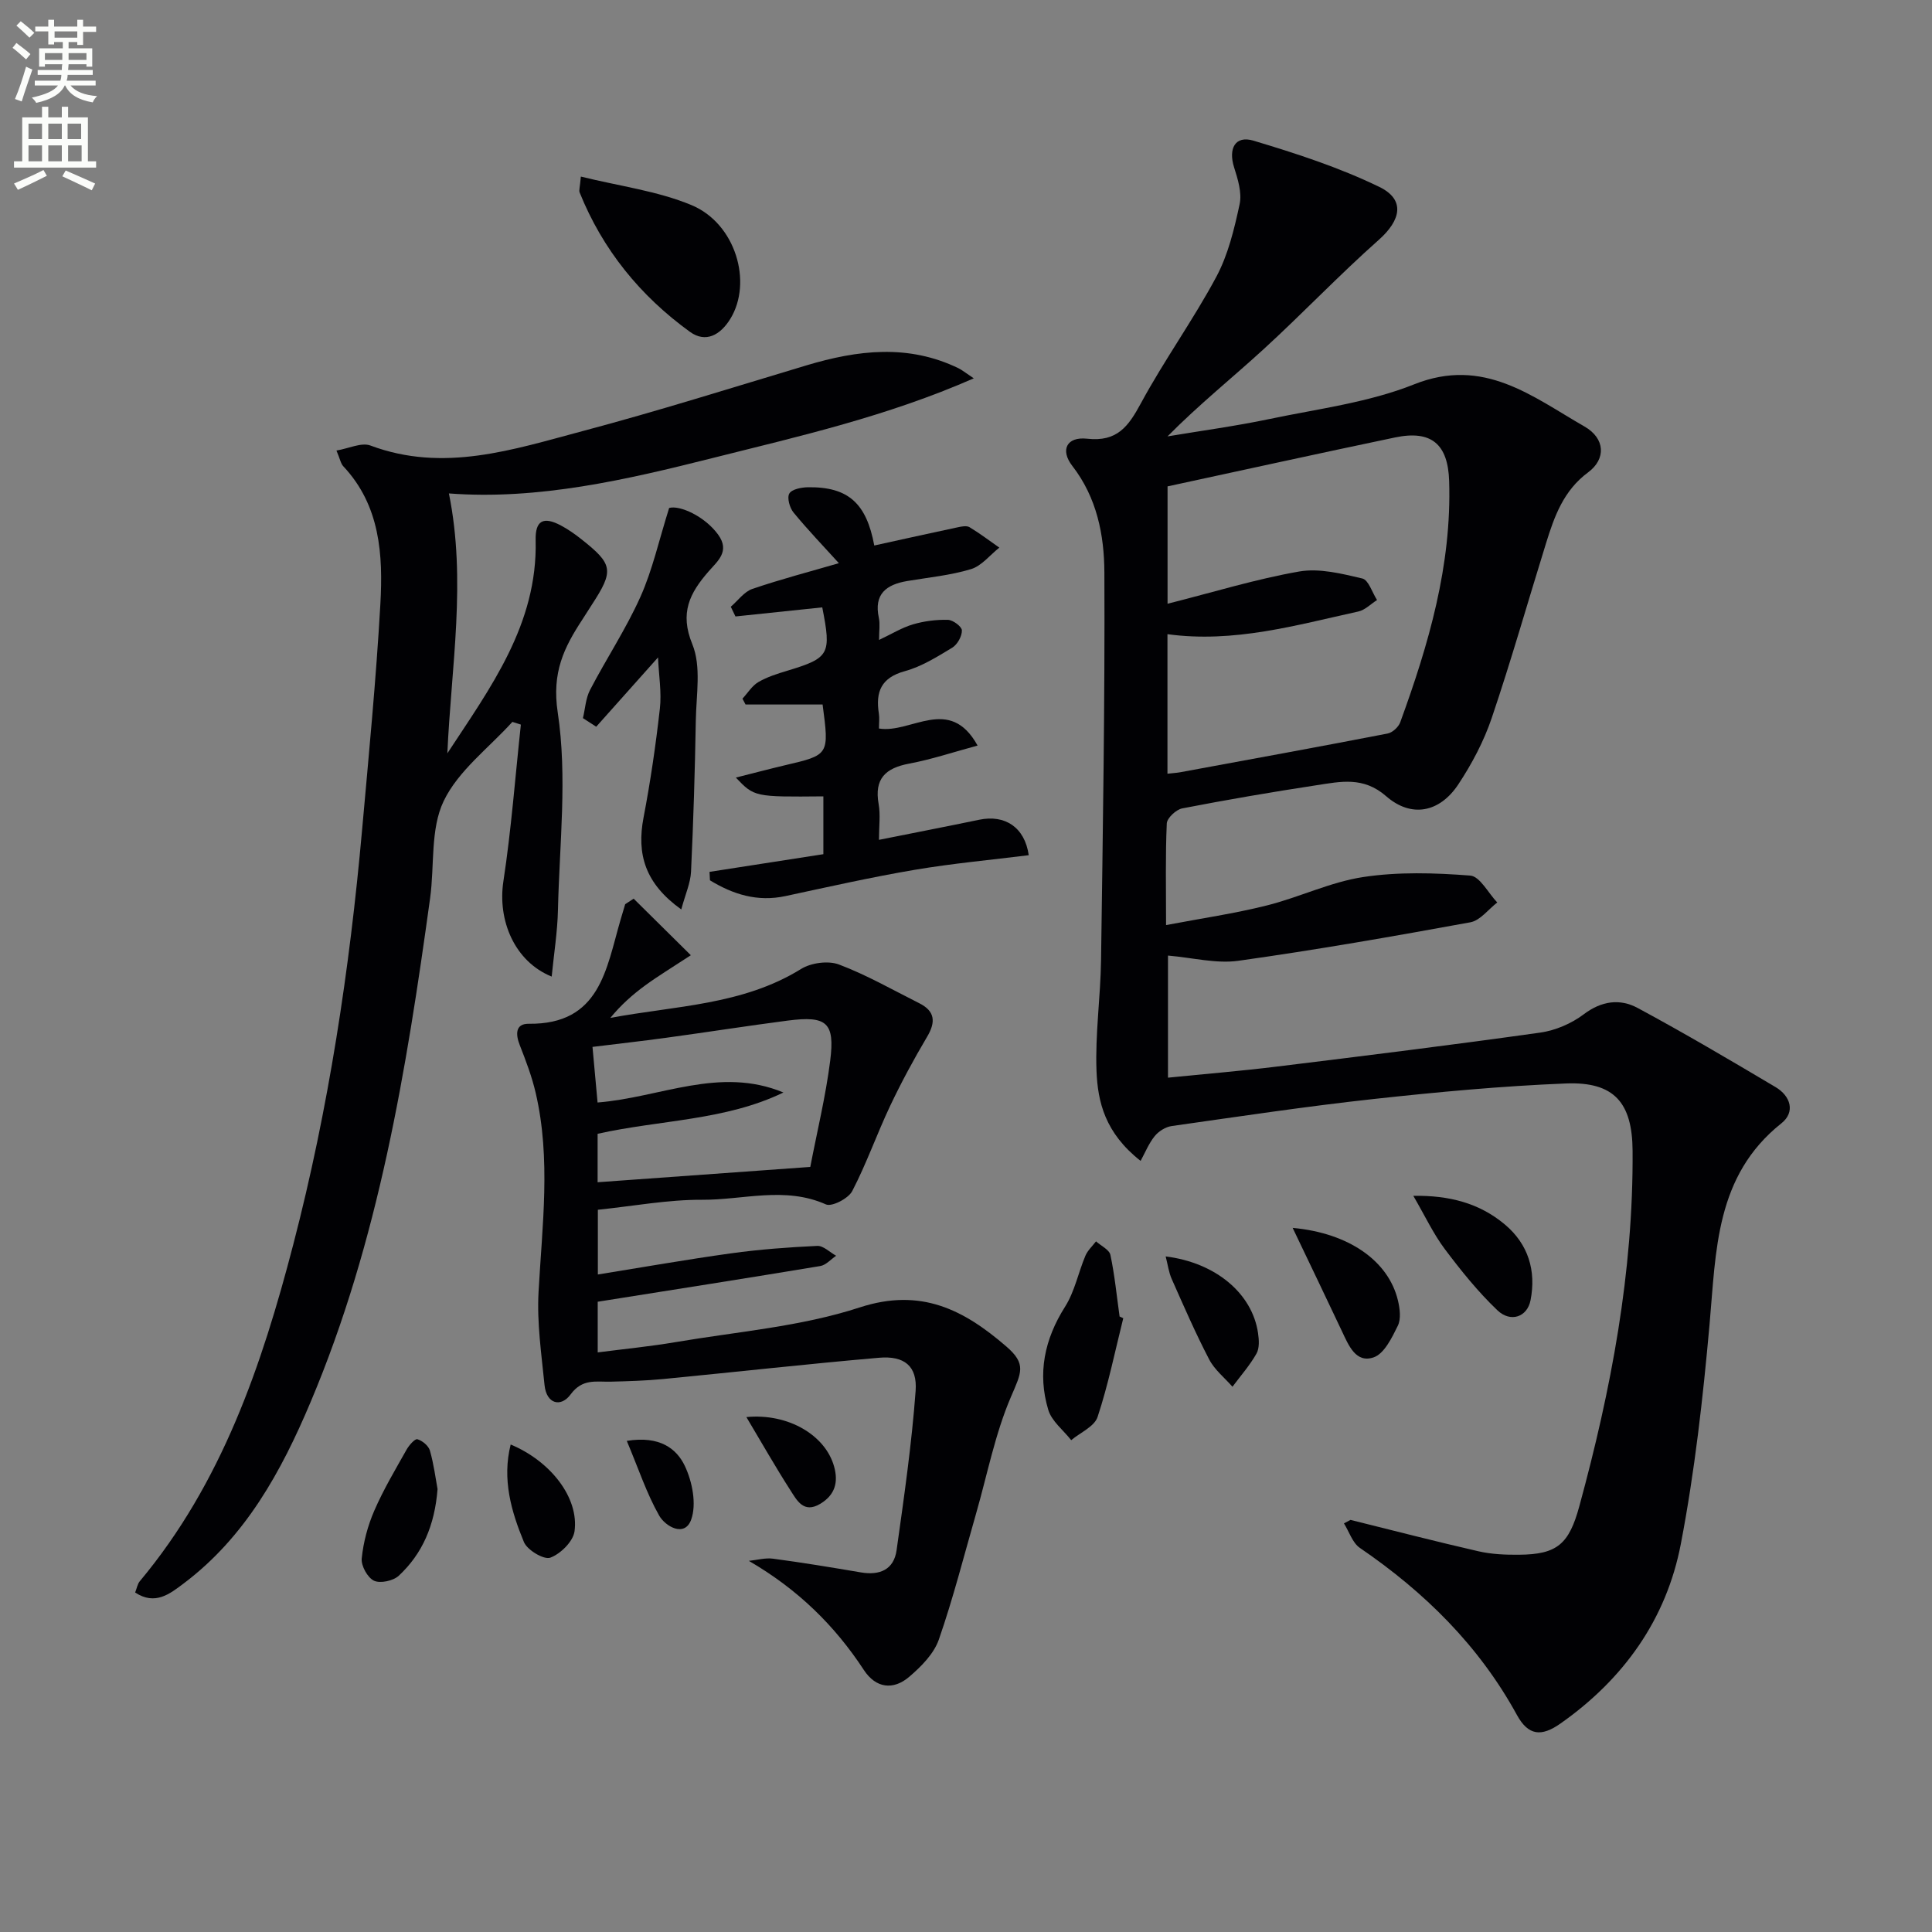 <svg enable-background="new 0 0 400 400" viewBox="0 0 400 400" xmlns="http://www.w3.org/2000/svg"><rect x="0" y="0" width="400" height="400" fill="#808080" stroke="none"/><path d="m2.6 9.9.8-1c.9.7 1.9 1.4 2.9 2.3l-.9 1.1c-1.1-1-2-1.8-2.8-2.4zm.5 10.6c.9-2.1 1.6-4.3 2.3-6.7.4.2.8.4 1.3.6-.7 2.1-1.5 4.3-2.2 6.6zm.3-15.2.9-.9c1 .8 2 1.6 2.8 2.4l-1 1c-.9-.9-1.8-1.7-2.7-2.5zm12.6-1.2h1.2v1.4h2.7v1.1h-2.7v2.7h-1.2v-.6h-1.8v1.3h4.9v3.8h-1.2v-.5h-3.7c0 .4-.1.9-.1 1.2h5.1v1h-5.2c0 .5-.1.9-.2 1.2h6v1h-5.2c1.1 1.3 2.9 2 5.5 2.2-.4.4-.7.8-.9 1.3-2.9-.5-4.8-1.6-5.7-3.5h-.1c-.8 1.7-2.7 2.9-5.9 3.6-.2-.4-.6-.8-.9-1.1 2.8-.6 4.6-1.4 5.4-2.5h-4.8v-1h5.3c.1-.3.2-.7.2-1.2h-4.9v-1h5c0-.4 0-.8.1-1.2h-3.6v.5h-1.2v-3.8h4.9v-1.3h-1.8v.5h-1.2v-2.7h-2.7v-1h2.7v-1.4h1.2v1.4h4.8zm-6.7 8.3h3.6c0-.4 0-.9 0-1.4h-3.6zm1.9-4.6h4.8v-1.3h-4.7v1.3zm6.7 3.2h-3.7v1.4h3.7z" fill="#fbfcfa"/><path d="m8.7 22.1h1.3v2.2h2.8v-2.2h1.3v2.2h4.1v9.1h1.7v1.3h-17v-1.3h1.7v-9.1h4.1zm.3 13.1.7 1.2c-1.8.9-3.8 1.9-6 2.9-.2-.4-.5-.8-.8-1.3 2.3-1 4.4-1.9 6.1-2.8zm-3.1-6.4h2.8v-3.2h-2.8zm0 4.6h2.8v-3.3h-2.8zm4.1-4.6h2.8v-3.2h-2.8zm0 4.6h2.8v-3.3h-2.8zm3.6 1.9c2.1.9 4.1 1.8 6.1 2.7l-.7 1.4c-2.2-1.1-4.2-2-6.1-2.9zm3.2-9.7h-2.8v3.2h2.8zm-2.7 7.8h2.8v-3.3h-2.8z" fill="#fbfcfa"/><g fill="#010104"><path d="m279.61 314.68c8.83 2.19 17.63 4.47 26.5 6.5 2.72.62 5.61.74 8.42.71 7.92-.06 10.32-2.25 12.45-10.03 6.58-24.12 11.21-48.51 11.03-73.64-.07-9.91-3.8-14.3-13.8-13.9-13.27.53-26.54 1.77-39.75 3.21-14 1.53-27.95 3.63-41.9 5.61-1.26.18-2.69 1.09-3.5 2.09-1.23 1.53-1.99 3.44-2.91 5.12-7.37-5.79-8.88-12.21-9.13-18.64-.29-7.6.83-15.24.94-22.87.37-26.77.81-53.54.69-80.31-.03-7.74-1.55-15.51-6.64-22.07-2.55-3.29-1.17-6.1 3.07-5.63 6.25.7 8.56-2.58 11.15-7.37 4.82-8.91 10.8-17.2 15.58-26.12 2.46-4.58 3.73-9.91 4.84-15.06.51-2.37-.37-5.19-1.15-7.65-1.22-3.88.24-6.64 4-5.51 8.86 2.65 17.76 5.55 26.06 9.57 5.44 2.64 4.51 6.89-.12 10.99-8.2 7.27-15.77 15.25-23.86 22.65-6.48 5.93-13.35 11.43-19.86 18.02 7.04-1.18 14.13-2.13 21.12-3.6 10.06-2.11 20.51-3.41 29.95-7.18 14.41-5.75 24.47 2.55 35.24 8.72 4.36 2.5 4.48 6.76.78 9.5-5.11 3.78-6.99 9.11-8.72 14.68-3.75 12.06-7.19 24.21-11.24 36.17-1.63 4.82-4.1 9.49-6.91 13.74-3.86 5.84-9.73 7.03-14.97 2.45-4.71-4.11-9.44-3.01-14.38-2.26-9.31 1.42-18.59 3.01-27.83 4.8-1.27.25-3.14 2-3.19 3.12-.3 6.63-.15 13.28-.15 21.04 7.35-1.4 14.18-2.39 20.84-4.06 6.74-1.69 13.19-4.86 19.99-5.89 7.25-1.1 14.8-.87 22.15-.3 1.99.15 3.73 3.62 5.59 5.57-1.84 1.41-3.52 3.72-5.56 4.1-15.97 2.92-31.97 5.72-48.04 7.97-4.59.64-9.45-.64-14.57-1.08v25.28c7.66-.77 15.22-1.39 22.73-2.32 18.13-2.22 36.25-4.47 54.33-7.01 3.14-.44 6.47-1.87 9-3.78 3.7-2.8 7.5-3.3 11.18-1.32 9.66 5.2 19.12 10.78 28.55 16.38 3.12 1.85 4.14 5.17 1.21 7.5-13.7 10.9-13.51 26.39-14.88 41.68-1.36 15.2-3.07 30.43-5.94 45.4-2.99 15.61-11.84 28-24.94 37.2-3.93 2.76-6.64 2.52-9-1.79-7.87-14.37-19.12-25.43-32.52-34.59-1.53-1.05-2.21-3.35-3.29-5.07.47-.24.92-.48 1.36-.72zm-37.9-154.49c1.33-.15 1.98-.18 2.62-.3 14.33-2.64 28.66-5.25 42.96-8.02 1-.19 2.25-1.34 2.61-2.32 5.89-16.14 10.68-32.5 10.13-49.97-.24-7.59-3.64-10.59-11.2-9.01-15.87 3.32-31.7 6.81-47.1 10.13v24.3c9.58-2.42 18.33-5.12 27.27-6.68 4.17-.72 8.8.45 13.05 1.45 1.29.3 2.05 2.91 3.05 4.46-1.29.82-2.49 2.08-3.89 2.38-12.91 2.83-25.72 6.57-39.5 4.69z"/><path d="m201.61 78.33c-17.97 7.88-36.04 11.97-53.91 16.46-18.03 4.54-36.22 8.77-54.76 7.37 3.66 18.02.48 35.86-.32 53.81 8.9-13.58 18.7-26.69 18.28-44.12-.1-4.07 1.58-5 5.24-3.05 1.46.78 2.84 1.74 4.14 2.77 6.69 5.27 6.88 6.54 2.21 13.7-.64.98-1.25 1.97-1.88 2.94-3.84 5.85-6.39 11-5.14 19.28 2.02 13.32.36 27.22.05 40.86-.1 4.54-.83 9.07-1.3 13.84-7.68-3.11-11.23-11.62-10-19.71 1.64-10.76 2.45-21.64 3.62-32.46-.59-.19-1.17-.37-1.76-.56-4.88 5.4-11.22 10.11-14.23 16.41-2.78 5.81-1.87 13.35-2.8 20.09-4.9 35.56-10.65 70.95-24.74 104.31-6.06 14.36-13.47 27.93-26.3 37.58-2.82 2.12-5.88 4.6-10.03 1.86.35-.88.48-1.75.96-2.33 17-20.33 25.27-44.7 31.78-69.73 7.33-28.17 11.66-56.89 14.25-85.87 1.39-15.56 2.9-31.11 3.78-46.7.57-10.18-.02-20.39-7.67-28.54-.53-.56-.67-1.49-1.42-3.26 2.56-.43 5.17-1.73 7.03-1.04 15.16 5.68 29.57.83 43.94-2.99 15.55-4.13 30.91-8.98 46.32-13.6 10.6-3.18 21.12-4.46 31.53.61.68.33 1.28.84 3.13 2.07z"/><path d="m131.19 186.06c3.8 3.75 7.59 7.5 11.84 11.71-3.95 2.59-6.77 4.29-9.41 6.22-2.62 1.91-5.06 4.07-7.26 6.76 13.47-2.54 27.37-2.62 39.5-10.14 2.07-1.28 5.62-1.76 7.84-.92 5.73 2.16 11.11 5.25 16.61 8.01 3.28 1.64 3.47 3.87 1.64 6.95-2.75 4.64-5.33 9.41-7.64 14.28-2.76 5.83-4.9 11.97-7.87 17.68-.8 1.53-4.21 3.29-5.44 2.75-8.5-3.79-17.13-.91-25.63-.96-7.08-.04-14.16 1.3-21.59 2.07v13.4c9.32-1.5 18.42-3.11 27.58-4.38 5.91-.82 11.88-1.26 17.84-1.54 1.27-.06 2.6 1.32 3.91 2.04-1.09.74-2.11 1.94-3.29 2.13-15.17 2.52-30.37 4.9-46.07 7.39v10.49c5.49-.71 10.85-1.23 16.14-2.13 12.76-2.17 25.91-3.2 38.1-7.18 12.72-4.15 21.59.53 30.32 8.05 4.28 3.68 3.15 5.43.98 10.5-3.28 7.66-4.88 16.04-7.2 24.12-2.51 8.72-4.74 17.55-7.72 26.11-1.03 2.94-3.65 5.58-6.12 7.69-3.31 2.83-6.92 2.38-9.4-1.41-6.05-9.23-13.66-16.69-23.81-22.59 1.68-.17 3.4-.67 5.02-.45 6.08.81 12.14 1.81 18.19 2.84 3.89.66 6.81-.56 7.38-4.6 1.54-10.97 3.13-21.96 3.94-32.99.38-5.15-2.36-7.31-7.6-6.85-14.89 1.29-29.74 2.96-44.62 4.4-3.63.35-7.29.46-10.94.55-3.02.07-5.83-.69-8.28 2.65-1.98 2.7-4.99 2.01-5.39-1.95-.64-6.4-1.59-12.87-1.24-19.25.75-13.78 2.59-27.54-.59-41.23-.78-3.37-2.03-6.66-3.3-9.9-.9-2.28-.89-4.45 1.85-4.42 14.8.18 16.05-11.37 19.01-21.5.32-1.09.65-2.18.97-3.26.6-.38 1.17-.76 1.75-1.14zm-7.46 48.68v10.03c14.76-1.06 29.24-2.1 44.03-3.17 1.42-7.39 3.19-14.62 4.12-21.97 1.01-7.95-.71-9.37-8.77-8.33-8.39 1.09-16.74 2.41-25.12 3.55-5.16.71-10.33 1.28-15.32 1.9.41 4.52.74 8.1 1.05 11.51 13-1.02 25.26-7.55 38.48-2.07-12.06 5.83-25.47 5.65-38.47 8.55z"/><path d="m212.99 177.06c-7.86.98-15.77 1.7-23.57 3.02-8.98 1.52-17.88 3.53-26.78 5.44-5.85 1.26-10.88-.36-15.65-3.26-.03-.58-.06-1.17-.09-1.75 7.77-1.21 15.55-2.41 23.57-3.66 0-4.22 0-8.09 0-11.97-14.23.13-14.3.12-18.12-3.89 3.7-.93 6.94-1.79 10.2-2.56 9.14-2.14 9.14-2.12 7.76-12.57-5.25 0-10.6 0-15.95 0-.21-.4-.43-.81-.64-1.21 1.09-1.17 1.98-2.67 3.3-3.44 1.83-1.07 3.95-1.73 6.01-2.35 8.7-2.64 9.13-3.38 7.21-13.11-5.99.63-11.98 1.26-17.97 1.88-.32-.67-.65-1.34-.97-2.01 1.48-1.26 2.75-3.1 4.46-3.69 5.95-2.03 12.06-3.62 17.92-5.33-3.08-3.4-6.38-6.83-9.39-10.49-.8-.98-1.38-3.05-.87-3.93.53-.9 2.51-1.28 3.86-1.3 8.38-.12 12.11 3.36 13.73 12.06 5.75-1.26 11.51-2.55 17.28-3.77.79-.17 1.84-.38 2.44-.02 2.13 1.28 4.12 2.8 6.17 4.23-1.94 1.53-3.66 3.78-5.86 4.45-4.25 1.29-8.77 1.72-13.19 2.46-4.34.73-6.97 2.68-5.89 7.65.27 1.26.04 2.63.04 4.55 2.61-1.23 4.72-2.54 7.01-3.22 2.32-.68 4.84-1 7.25-.94 1.05.03 2.88 1.4 2.89 2.19.02 1.21-.93 2.92-1.99 3.57-3.12 1.89-6.34 3.91-9.8 4.86-4.94 1.35-6.11 4.29-5.4 8.79.15.96.02 1.97.02 3.09 6.69 1.1 14.59-6.98 20.42 3.53-5.03 1.36-9.54 2.87-14.17 3.74-4.9.92-7.25 3.12-6.32 8.36.4 2.24.07 4.61.07 7.42 7.24-1.45 14.01-2.76 20.75-4.16 5.37-1.12 9.44 1.58 10.26 7.34z"/><path d="m141.05 188.29c-7.48-5.35-9.27-11.43-7.81-19.03 1.43-7.46 2.53-15.01 3.38-22.56.38-3.35-.22-6.8-.38-10.59-4.6 5.16-8.7 9.75-12.8 14.35-.92-.59-1.83-1.18-2.75-1.78.47-1.95.57-4.1 1.47-5.83 3.37-6.47 7.44-12.61 10.42-19.25 2.5-5.57 3.83-11.67 5.96-18.43 2.17-.63 7.4 1.72 10.15 5.53 2.51 3.47-.15 5.49-2.04 7.67-3.83 4.42-5.98 8.51-3.31 15.01 1.88 4.59.81 10.47.72 15.77-.18 10.45-.5 20.9-.99 31.34-.12 2.37-1.19 4.69-2.02 7.8z"/><path d="m120.26 36.56c8.06 1.99 15.89 2.98 22.92 5.91 9.13 3.81 12.69 15.99 8.01 23.57-2.04 3.3-5.06 5.04-8.35 2.66-10.28-7.44-18.07-17-22.84-28.87-.16-.42.06-.98.26-3.27z"/><path d="m232.56 272.92c-1.71 6.84-3.11 13.78-5.32 20.45-.66 1.99-3.58 3.22-5.46 4.8-1.63-2.08-4.05-3.93-4.75-6.29-2.26-7.53-.79-14.6 3.48-21.34 1.99-3.14 2.74-7.06 4.21-10.55.47-1.11 1.45-2 2.2-2.98 1.03.93 2.75 1.72 2.98 2.82.89 4.19 1.3 8.49 1.9 12.74.25.12.5.24.76.35z"/><path d="m292.61 247.58c7.4-.11 13.67 1.49 18.97 5.95 4.84 4.07 6.5 9.56 5.3 15.68-.67 3.45-4.11 4.68-6.85 2.08-4.03-3.84-7.57-8.25-10.92-12.71-2.35-3.14-4.04-6.77-6.5-11z"/><path d="m267.63 254.22c11.61 1.06 19.84 6.82 21.8 15.03.4 1.68.67 3.82-.03 5.24-1.22 2.48-2.82 5.8-5.01 6.54-3.67 1.25-5.16-2.46-6.53-5.36-3.3-6.99-6.65-13.96-10.23-21.45z"/><path d="m90.59 308.3c-.59 7.53-3.13 13.37-8.03 17.94-1.14 1.06-3.83 1.64-5.13 1.03-1.33-.63-2.69-3.09-2.54-4.6.34-3.37 1.25-6.8 2.61-9.92 1.89-4.36 4.35-8.48 6.69-12.64.51-.9 1.72-2.28 2.23-2.13 1.03.3 2.3 1.35 2.59 2.35.81 2.84 1.18 5.8 1.58 7.97z"/><path d="m241.34 260.13c10.39 1.29 17.92 7.69 19.12 15.85.21 1.4.32 3.14-.32 4.27-1.38 2.44-3.28 4.59-4.97 6.86-1.64-1.87-3.72-3.52-4.83-5.67-2.82-5.41-5.26-11.03-7.74-16.62-.62-1.38-.81-2.95-1.26-4.69z"/><path d="m105.73 299.07c8.34 3.49 14.17 11.07 13.22 17.97-.29 2.11-2.9 4.68-5.02 5.46-1.32.48-4.77-1.57-5.46-3.24-2.62-6.34-4.55-12.98-2.74-20.19z"/><path d="m154.53 293.39c8.67-.83 16.35 3.75 18.16 10.23.91 3.26.2 5.87-2.83 7.71-3.49 2.11-4.89-.73-6.25-2.84-3.11-4.84-5.95-9.86-9.08-15.1z"/><path d="m129.77 298.32c6.85-1.11 10.32 1.62 12.02 5.19 1.55 3.27 2.46 7.91 1.31 11.11-1.35 3.76-5.37 1.37-6.61-.81-2.6-4.56-4.26-9.65-6.72-15.49z"/></g></svg>
